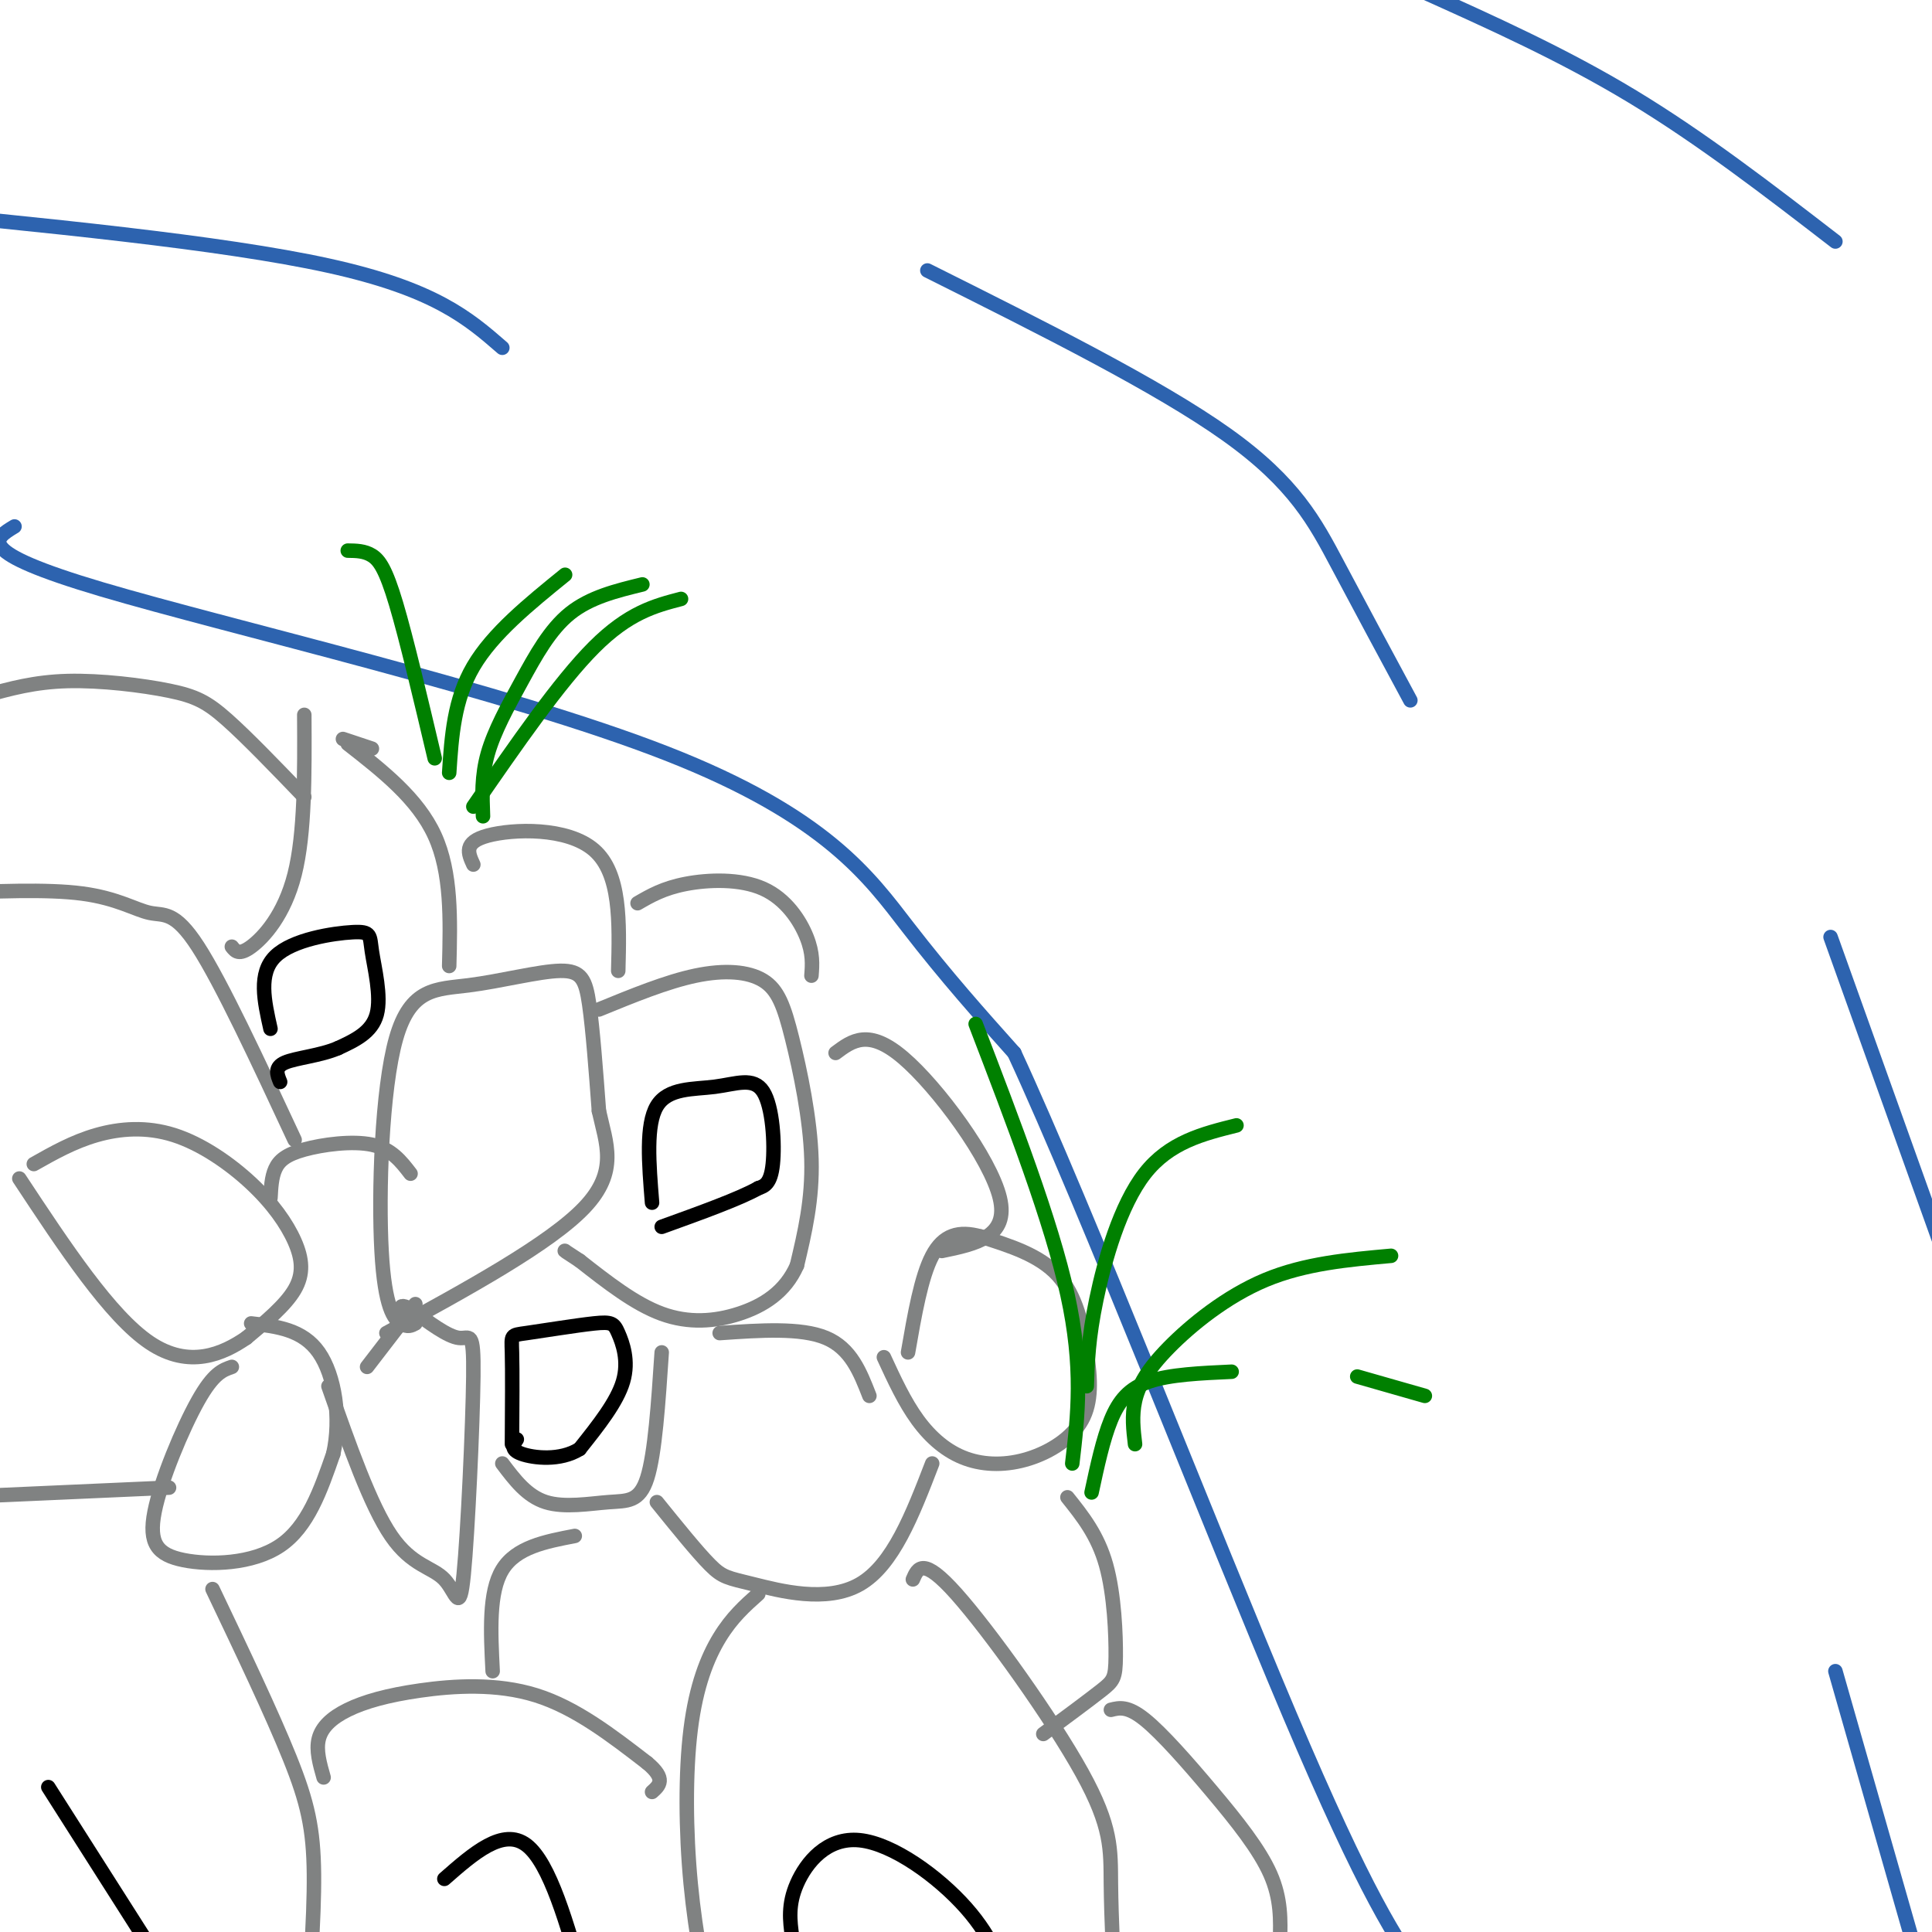 <svg viewBox='0 0 400 400' version='1.1' xmlns='http://www.w3.org/2000/svg' xmlns:xlink='http://www.w3.org/1999/xlink'><g fill='none' stroke='#808282' stroke-width='3' stroke-linecap='round' stroke-linejoin='round'><path d='M86,274c-0.808,0.445 -1.615,0.890 -3,0c-1.385,-0.890 -3.346,-3.115 -4,-15c-0.654,-11.885 -0.001,-33.431 3,-44c3.001,-10.569 8.351,-10.163 15,-11c6.649,-0.837 14.598,-2.918 19,-3c4.402,-0.082 5.258,1.834 6,7c0.742,5.166 1.371,13.583 2,22'/><path d='M124,230c1.467,6.711 4.133,12.489 -3,20c-7.133,7.511 -24.067,16.756 -41,26'/><path d='M124,209c7.013,-2.872 14.026,-5.745 20,-7c5.974,-1.255 10.911,-0.893 14,1c3.089,1.893 4.332,5.317 6,12c1.668,6.683 3.762,16.624 4,25c0.238,8.376 -1.381,15.188 -3,22'/><path d='M165,262c-2.429,5.536 -7.000,8.375 -12,10c-5.000,1.625 -10.429,2.036 -16,0c-5.571,-2.036 -11.286,-6.518 -17,-11'/><path d='M120,261c-3.333,-2.167 -3.167,-2.083 -3,-2'/><path d='M183,281c2.135,4.631 4.270,9.263 7,13c2.730,3.737 6.056,6.581 10,8c3.944,1.419 8.507,1.413 13,0c4.493,-1.413 8.916,-4.235 11,-8c2.084,-3.765 1.830,-8.475 1,-14c-0.830,-5.525 -2.237,-11.864 -6,-16c-3.763,-4.136 -9.881,-6.068 -16,-8'/><path d='M203,256c-4.489,-1.244 -7.711,-0.356 -10,4c-2.289,4.356 -3.644,12.178 -5,20'/></g>
<g fill='none' stroke='#2d63af' stroke-width='3' stroke-linecap='round' stroke-linejoin='round'><path d='M3,109c-4.268,2.565 -8.536,5.131 18,13c26.536,7.869 83.875,21.042 117,34c33.125,12.958 42.036,25.702 50,36c7.964,10.298 14.982,18.149 22,26'/><path d='M210,218c14.844,32.044 40.956,99.156 57,137c16.044,37.844 22.022,46.422 28,55'/><path d='M192,56c23.956,11.978 47.911,23.956 62,34c14.089,10.044 18.311,18.156 23,27c4.689,8.844 9.844,18.422 15,28'/><path d='M379,194c0.000,0.000 29.000,81.000 29,81'/><path d='M380,346c0.000,0.000 22.000,77.000 22,77'/><path d='M104,72c-7.000,-6.083 -14.000,-12.167 -36,-17c-22.000,-4.833 -59.000,-8.417 -96,-12'/><path d='M380,50c-13.833,-10.667 -27.667,-21.333 -42,-30c-14.333,-8.667 -29.167,-15.333 -44,-22'/></g>
<g fill='none' stroke='#808282' stroke-width='3' stroke-linecap='round' stroke-linejoin='round'><path d='M7,241c4.099,-2.313 8.198,-4.626 13,-6c4.802,-1.374 10.306,-1.810 16,0c5.694,1.810 11.578,5.867 16,10c4.422,4.133 7.383,8.344 9,12c1.617,3.656 1.891,6.759 0,10c-1.891,3.241 -5.945,6.621 -10,10'/><path d='M51,277c-4.800,3.289 -11.800,6.511 -20,1c-8.200,-5.511 -17.600,-19.756 -27,-34'/><path d='M48,283c-1.900,0.651 -3.799,1.301 -7,7c-3.201,5.699 -7.703,16.445 -9,23c-1.297,6.555 0.612,8.919 6,10c5.388,1.081 14.254,0.880 20,-3c5.746,-3.880 8.373,-11.440 11,-19'/><path d='M69,301c1.667,-7.356 0.333,-16.244 -3,-21c-3.333,-4.756 -8.667,-5.378 -14,-6'/><path d='M68,287c4.352,12.371 8.703,24.742 13,31c4.297,6.258 8.538,6.403 11,9c2.462,2.597 3.144,7.644 4,-1c0.856,-8.644 1.884,-30.981 2,-41c0.116,-10.019 -0.681,-7.720 -3,-8c-2.319,-0.280 -6.159,-3.140 -10,-6'/><path d='M85,271c-2.000,-1.000 -2.000,-0.500 -2,0'/><path d='M56,248c0.113,-2.149 0.226,-4.298 1,-6c0.774,-1.702 2.208,-2.958 6,-4c3.792,-1.042 9.940,-1.869 14,-1c4.060,0.869 6.030,3.435 8,6'/><path d='M76,283c0.000,0.000 10.000,-13.000 10,-13'/><path d='M104,303c2.554,3.387 5.107,6.774 9,8c3.893,1.226 9.125,0.292 13,0c3.875,-0.292 6.393,0.060 8,-5c1.607,-5.060 2.304,-15.530 3,-26'/><path d='M136,311c4.196,5.190 8.393,10.381 11,13c2.607,2.619 3.625,2.667 9,4c5.375,1.333 15.107,3.952 22,0c6.893,-3.952 10.946,-14.476 15,-25'/><path d='M157,330c-2.732,2.429 -5.464,4.857 -8,9c-2.536,4.143 -4.875,10.000 -6,19c-1.125,9.000 -1.036,21.143 0,32c1.036,10.857 3.018,20.429 5,30'/><path d='M189,327c1.036,-2.387 2.071,-4.774 9,3c6.929,7.774 19.750,25.708 26,37c6.250,11.292 5.929,15.940 6,23c0.071,7.060 0.536,16.530 1,26'/><path d='M61,236c-7.565,-16.232 -15.131,-32.464 -20,-40c-4.869,-7.536 -7.042,-6.375 -10,-7c-2.958,-0.625 -6.702,-3.036 -14,-4c-7.298,-0.964 -18.149,-0.482 -29,0'/><path d='M35,308c0.000,0.000 -45.000,2.000 -45,2'/><path d='M44,329c6.156,12.911 12.311,25.822 16,35c3.689,9.178 4.911,14.622 5,24c0.089,9.378 -0.956,22.689 -2,36'/><path d='M67,368c-0.802,-2.809 -1.604,-5.617 -1,-8c0.604,-2.383 2.616,-4.340 6,-6c3.384,-1.660 8.142,-3.024 15,-4c6.858,-0.976 15.817,-1.565 24,1c8.183,2.565 15.592,8.282 23,14'/><path d='M134,365c4.000,3.333 2.500,4.667 1,6'/><path d='M102,346c-0.417,-8.167 -0.833,-16.333 2,-21c2.833,-4.667 8.917,-5.833 15,-7'/><path d='M48,196c0.733,0.933 1.467,1.867 4,0c2.533,-1.867 6.867,-6.533 9,-15c2.133,-8.467 2.067,-20.733 2,-33'/><path d='M93,200c0.250,-9.667 0.500,-19.333 -3,-27c-3.500,-7.667 -10.750,-13.333 -18,-19'/><path d='M63,165c-5.929,-6.161 -11.857,-12.321 -16,-16c-4.143,-3.679 -6.500,-4.875 -12,-6c-5.500,-1.125 -14.143,-2.179 -21,-2c-6.857,0.179 -11.929,1.589 -17,3'/><path d='M98,179c-1.067,-2.311 -2.133,-4.622 3,-6c5.133,-1.378 16.467,-1.822 22,3c5.533,4.822 5.267,14.911 5,25'/><path d='M77,155c0.000,0.000 -6.000,-2.000 -6,-2'/><path d='M132,187c2.679,-1.554 5.357,-3.107 10,-4c4.643,-0.893 11.250,-1.125 16,1c4.750,2.125 7.643,6.607 9,10c1.357,3.393 1.179,5.696 1,8'/><path d='M173,218c3.422,-2.556 6.844,-5.111 14,1c7.156,6.111 18.044,20.889 20,29c1.956,8.111 -5.022,9.556 -12,11'/><path d='M221,310c3.137,3.923 6.274,7.845 8,14c1.726,6.155 2.042,14.542 2,19c-0.042,4.458 -0.440,4.988 -3,7c-2.560,2.012 -7.280,5.506 -12,9'/><path d='M230,354c1.720,-0.429 3.440,-0.857 7,2c3.560,2.857 8.958,9.000 14,15c5.042,6.000 9.726,11.857 12,17c2.274,5.143 2.137,9.571 2,14'/></g>
<g fill='none' stroke='#008000' stroke-width='3' stroke-linecap='round' stroke-linejoin='round'><path d='M90,157c-2.933,-12.422 -5.867,-24.844 -8,-32c-2.133,-7.156 -3.467,-9.044 -5,-10c-1.533,-0.956 -3.267,-0.978 -5,-1'/><path d='M93,160c0.500,-7.583 1.000,-15.167 5,-22c4.000,-6.833 11.500,-12.917 19,-19'/><path d='M100,169c-0.161,-4.179 -0.321,-8.357 1,-13c1.321,-4.643 4.125,-9.750 7,-15c2.875,-5.250 5.821,-10.643 10,-14c4.179,-3.357 9.589,-4.679 15,-6'/><path d='M98,167c8.917,-12.917 17.833,-25.833 25,-33c7.167,-7.167 12.583,-8.583 18,-10'/><path d='M222,303c1.167,-9.917 2.333,-19.833 -1,-35c-3.333,-15.167 -11.167,-35.583 -19,-56'/><path d='M225,287c0.156,-4.933 0.311,-9.867 2,-18c1.689,-8.133 4.911,-19.467 10,-26c5.089,-6.533 12.044,-8.267 19,-10'/><path d='M235,299c-0.351,-2.946 -0.702,-5.893 0,-9c0.702,-3.107 2.458,-6.375 7,-11c4.542,-4.625 11.869,-10.607 20,-14c8.131,-3.393 17.065,-4.196 26,-5'/><path d='M281,285c0.000,0.000 14.000,4.000 14,4'/><path d='M226,309c1.178,-5.489 2.356,-10.978 4,-15c1.644,-4.022 3.756,-6.578 8,-8c4.244,-1.422 10.622,-1.711 17,-2'/></g>
<g fill='none' stroke='#808282' stroke-width='3' stroke-linecap='round' stroke-linejoin='round'><path d='M149,276c8.417,-0.583 16.833,-1.167 22,1c5.167,2.167 7.083,7.083 9,12'/></g>
<g fill='none' stroke='#000000' stroke-width='3' stroke-linecap='round' stroke-linejoin='round'><path d='M106,299c0.050,-7.639 0.101,-15.278 0,-19c-0.101,-3.722 -0.353,-3.528 3,-4c3.353,-0.472 10.311,-1.611 14,-2c3.689,-0.389 4.109,-0.028 5,2c0.891,2.028 2.255,5.722 1,10c-1.255,4.278 -5.127,9.139 -9,14'/><path d='M120,300c-4.022,2.533 -9.578,1.867 -12,1c-2.422,-0.867 -1.711,-1.933 -1,-3'/><path d='M135,249c-0.654,-8.081 -1.308,-16.163 1,-20c2.308,-3.837 7.577,-3.431 12,-4c4.423,-0.569 7.998,-2.115 10,1c2.002,3.115 2.429,10.890 2,15c-0.429,4.110 -1.715,4.555 -3,5'/><path d='M157,246c-3.833,2.167 -11.917,5.083 -20,8'/><path d='M56,213c-1.289,-5.745 -2.577,-11.490 1,-15c3.577,-3.510 12.021,-4.786 16,-5c3.979,-0.214 3.494,0.635 4,4c0.506,3.365 2.002,9.247 1,13c-1.002,3.753 -4.501,5.376 -8,7'/><path d='M70,217c-3.644,1.578 -8.756,2.022 -11,3c-2.244,0.978 -1.622,2.489 -1,4'/><path d='M164,401c-0.452,-3.327 -0.905,-6.655 1,-11c1.905,-4.345 6.167,-9.708 13,-9c6.833,0.708 16.238,7.488 22,14c5.762,6.512 7.881,12.756 10,19'/><path d='M92,389c6.083,-5.333 12.167,-10.667 17,-7c4.833,3.667 8.417,16.333 12,29'/><path d='M10,370c0.000,0.000 28.000,44.000 28,44'/></g>
</svg>